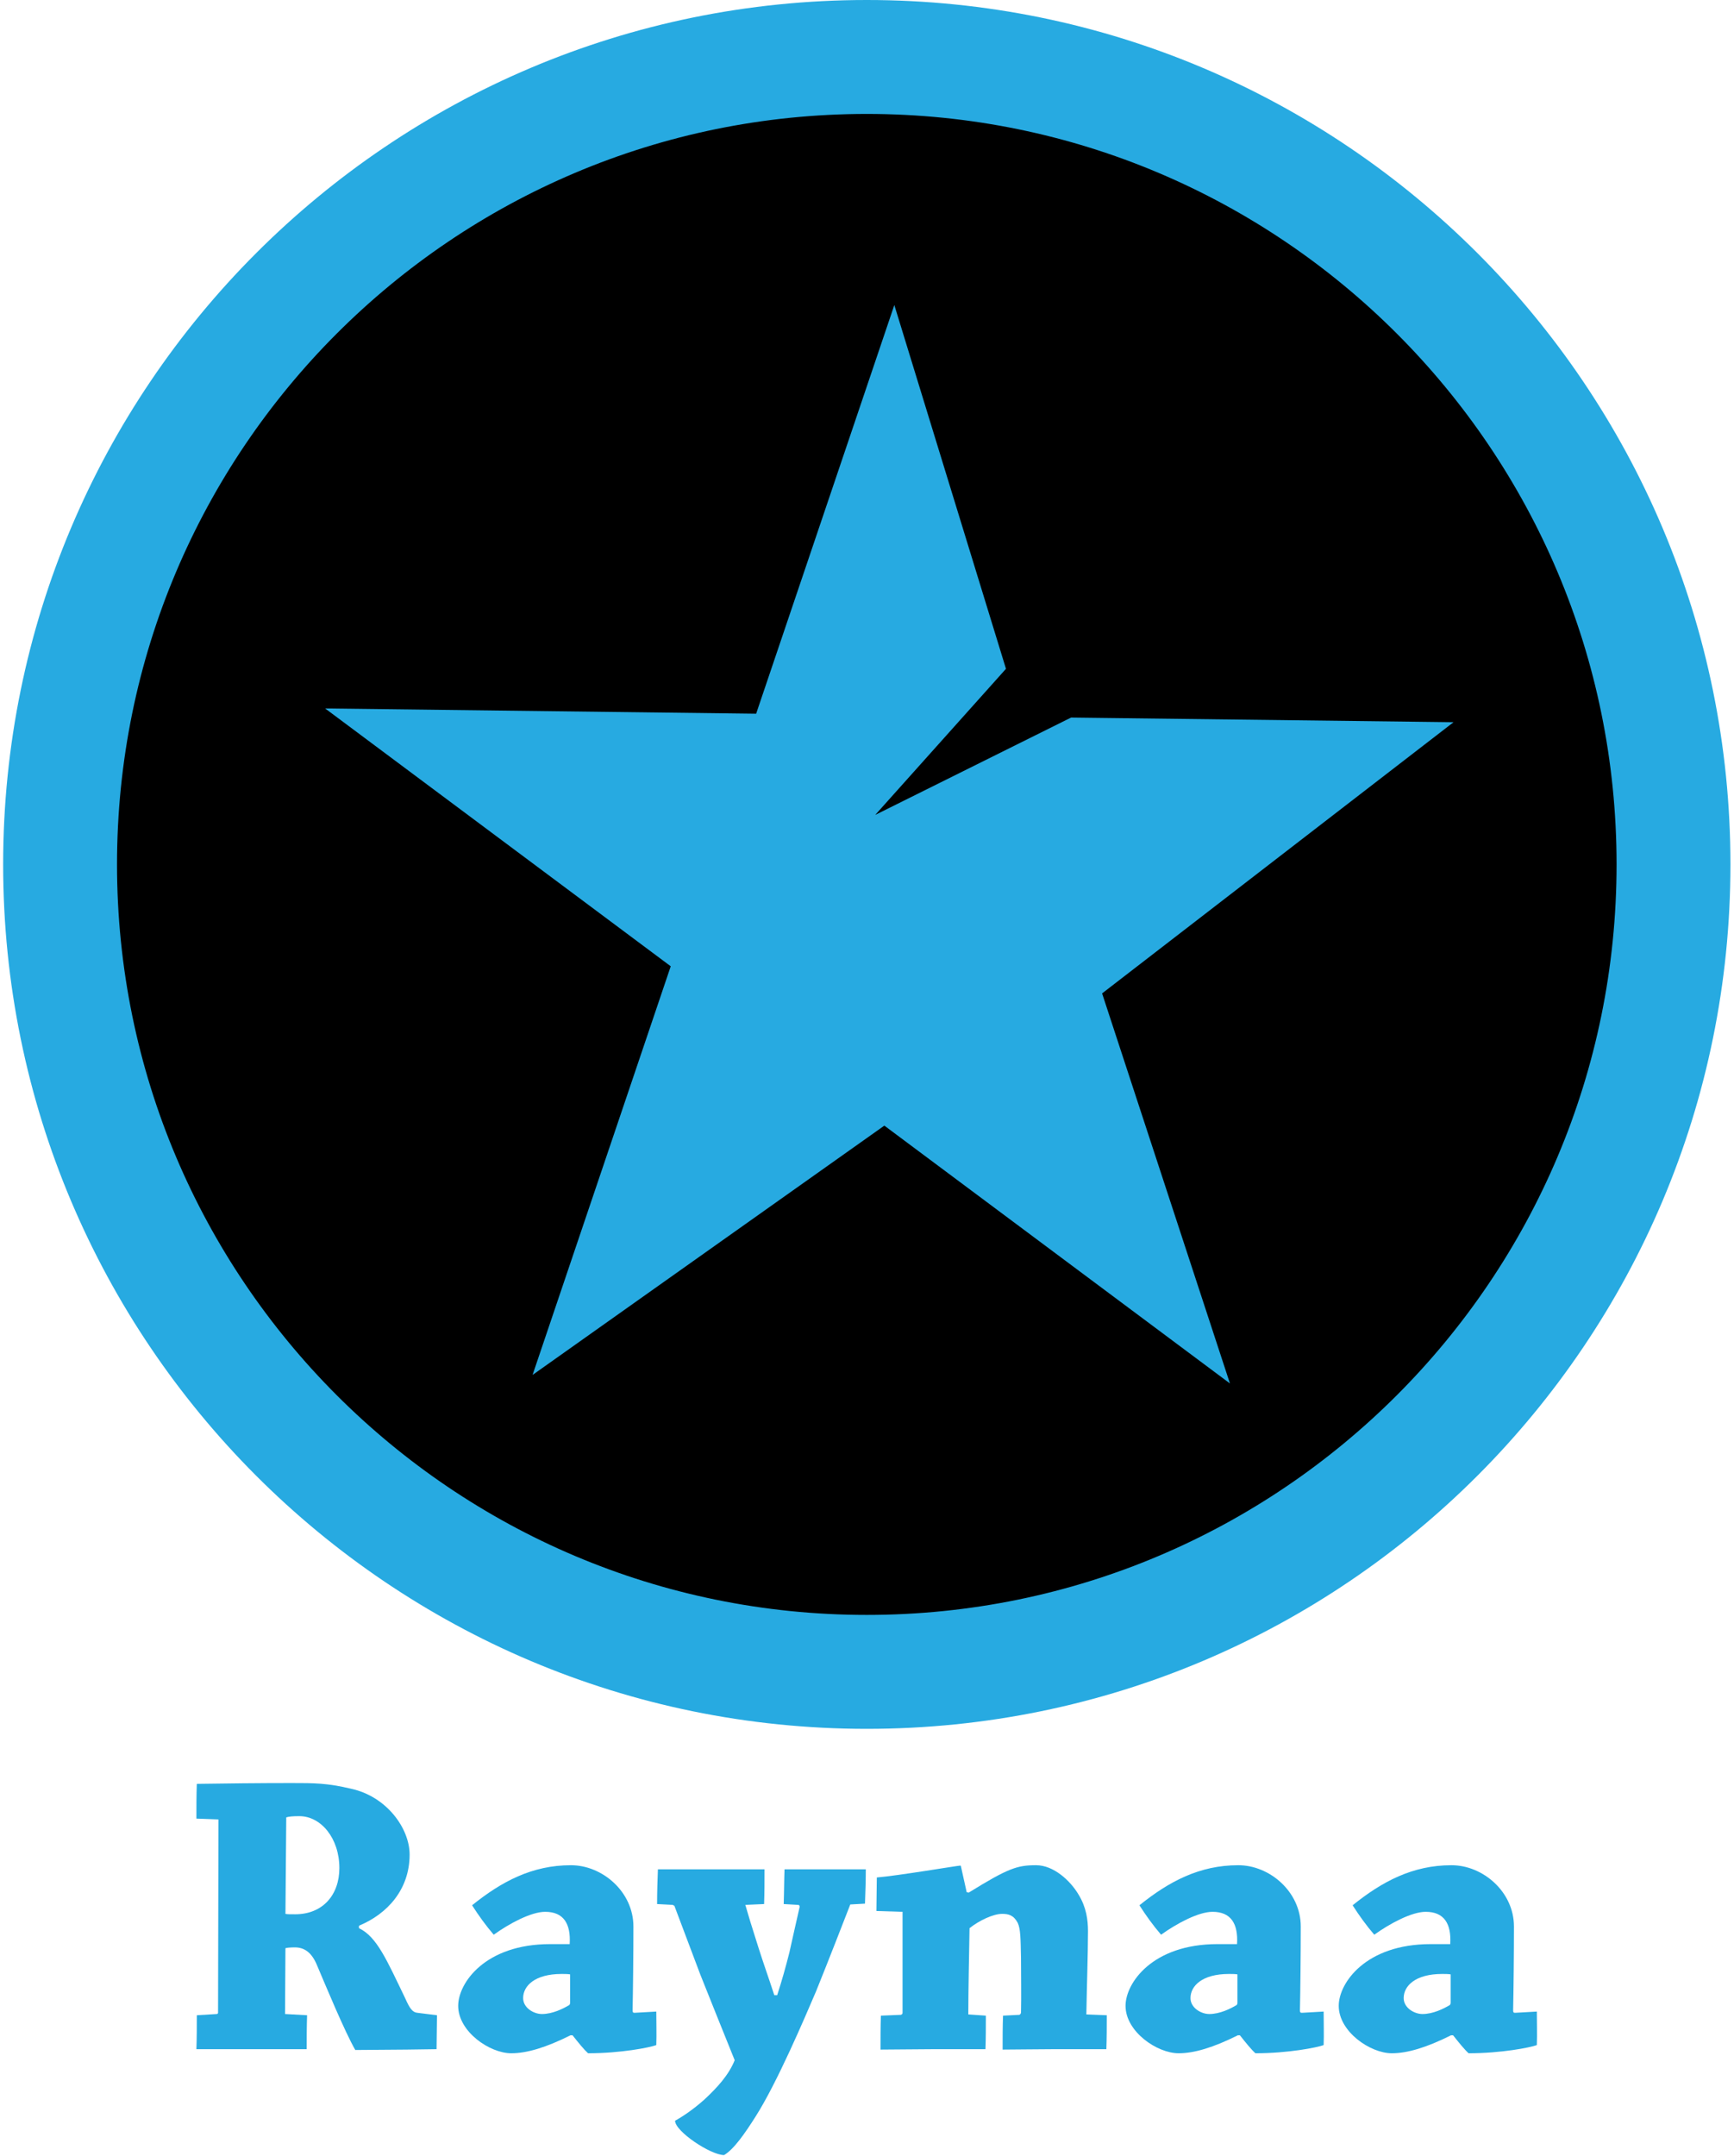 <svg width="210" height="261" viewBox="0 0 210 261" fill="none" xmlns="http://www.w3.org/2000/svg">
<path d="M104.975 202.462C158.975 202.462 202.751 158.665 202.751 104.64C202.751 50.614 158.975 6.818 104.975 6.818C50.975 6.818 7.199 50.614 7.199 104.64C7.199 158.665 50.975 202.462 104.975 202.462Z" fill="black"/>
<path fill-rule="evenodd" clip-rule="evenodd" d="M104.975 13.791C54.828 13.791 14.171 54.462 14.171 104.64C14.171 154.818 54.828 195.489 104.975 195.489C155.121 195.489 195.779 154.818 195.779 104.64C195.779 54.462 155.121 13.791 104.975 13.791ZM0.381 104.64C0.381 46.852 47.206 0 104.975 0C162.744 0 209.569 46.852 209.569 104.64C209.569 162.428 162.744 209.28 104.975 209.28C47.206 209.28 0.381 162.428 0.381 104.64Z" fill="#27AAE1"/>
<path d="M108.31 36.925L121.831 80.961L105.998 98.646L129.718 86.861L176.034 87.425L133.472 120.253L148.956 167.471L107.1 136.259L64.496 166.441L81.231 116.97L39.375 85.759L91.574 86.396L108.31 36.925Z" fill="#27AAE1"/>
<path d="M23.786 220.146C23.786 218.711 23.786 217.325 23.835 215.94C27.199 215.89 31.403 215.841 35.262 215.841C38.081 215.841 39.615 215.841 42.533 216.533C46.837 217.474 49.607 221.334 49.607 224.501C49.607 228.708 46.935 231.677 43.473 233.112V233.409C45.649 234.448 46.836 237.269 49.062 241.871C49.606 243.108 49.953 243.603 50.547 243.653L52.921 243.95C52.921 245.286 52.871 246.672 52.871 248.057C51.981 248.057 50.2 248.107 49.26 248.107C48.172 248.107 43.967 248.156 43.028 248.156C41.742 245.929 39.367 240.189 38.378 237.863C37.735 236.329 36.845 235.735 35.707 235.735C35.113 235.735 34.718 235.784 34.569 235.834L34.52 243.801L37.191 243.95C37.142 245.335 37.142 246.672 37.142 248.057C35.213 248.057 32.492 248.057 30.068 248.057C27.991 248.057 25.666 248.057 23.786 248.057C23.836 246.672 23.836 245.335 23.836 243.95L26.259 243.801C26.358 243.801 26.408 243.702 26.408 243.653L26.457 220.245L23.786 220.146ZM34.569 231.677C34.767 231.726 35.064 231.726 35.756 231.726C39.071 231.726 41.099 229.4 41.099 226.134C41.099 222.521 38.873 219.849 36.251 219.849C35.41 219.849 34.965 219.898 34.668 219.997L34.569 231.677Z" fill="#27AAE1"/>
<path d="M69.093 246.375C66.125 247.859 63.8 248.552 61.921 248.552C59.299 248.552 55.49 245.929 55.49 242.812C55.49 240.04 58.755 235.339 66.62 235.339C67.708 235.339 68.5 235.339 68.994 235.339C69.142 232.864 68.252 231.429 66.026 231.429C64.344 231.429 61.723 232.815 59.794 234.201C58.854 233.112 57.963 231.875 57.172 230.638C60.733 227.767 64.443 225.788 69.142 225.788C72.951 225.788 76.711 229.005 76.711 233.211C76.711 236.477 76.661 241.129 76.612 243.257C76.612 243.554 76.612 243.653 76.859 243.653L79.481 243.504C79.481 244.791 79.53 246.276 79.481 247.563C78.689 247.859 75.177 248.552 71.22 248.552C70.725 248.107 70.082 247.315 69.34 246.375H69.093ZM65.631 243.801C66.917 243.801 68.203 243.158 68.945 242.713C69.044 242.614 69.044 242.465 69.044 242.416C69.044 241.228 69.044 240.288 69.044 239.001C68.747 238.952 68.351 238.952 68.005 238.952C64.79 238.952 63.355 240.387 63.355 241.871C63.355 243.059 64.641 243.801 65.631 243.801Z" fill="#27AAE1"/>
<path d="M102.975 230.539C102.283 232.32 100.304 237.417 98.82 241.08C97.485 244.197 94.121 252.115 91.5 256.223C90.213 258.252 88.878 260.182 87.691 260.875C86.058 260.875 81.755 258.004 81.755 256.718C82.744 256.173 83.981 255.332 85.317 254.144C86.85 252.709 88.235 251.225 88.977 249.394C87.443 245.583 86.256 242.663 84.822 239.051C83.635 235.883 82.497 232.865 81.705 230.786C81.705 230.687 81.557 230.638 81.458 230.588L79.578 230.489C79.578 229.103 79.628 227.569 79.677 226.283C81.26 226.283 83.486 226.283 85.514 226.283C87.74 226.283 90.461 226.283 92.588 226.283C92.588 227.619 92.588 229.153 92.538 230.489L90.263 230.588C90.56 231.628 91.054 233.261 91.846 235.735C92.439 237.615 93.083 239.397 93.775 241.525H94.121C94.665 239.842 95.16 238.11 95.605 236.329C96.001 234.597 96.347 232.963 96.842 230.836C96.842 230.687 96.792 230.588 96.644 230.588L94.913 230.489C94.962 229.104 94.962 227.57 95.012 226.283C96.644 226.283 98.919 226.283 100.651 226.283C102.036 226.283 103.668 226.283 104.855 226.283C104.855 227.57 104.806 229.104 104.756 230.44L102.975 230.539Z" fill="#27AAE1"/>
<path d="M106.14 231.33C106.14 229.945 106.189 228.51 106.189 227.272C108.662 227.074 115.983 225.837 116.28 225.837C116.379 225.837 116.379 225.887 116.379 225.936C116.626 226.976 116.824 228.015 117.072 229.054L117.319 229.104C122.117 226.134 123.205 225.788 125.481 225.788C127.607 225.788 129.636 227.668 130.625 229.351C131.565 230.885 131.763 232.419 131.763 233.755C131.763 236.576 131.614 240.684 131.565 243.851L134.038 243.95C134.038 245.286 134.038 246.771 133.988 248.058C132.109 248.058 129.685 248.058 127.607 248.058C125.481 248.058 123.156 248.107 121.424 248.107C121.424 246.771 121.424 245.286 121.474 243.999L123.453 243.9C123.552 243.851 123.601 243.801 123.65 243.653C123.7 241.673 123.65 238.902 123.65 236.972C123.601 234.696 123.601 233.508 123.254 232.766C122.76 231.825 122.117 231.677 121.375 231.677C120.287 231.677 118.605 232.469 117.418 233.409C117.368 236.279 117.269 241.03 117.269 243.851L119.396 243.999C119.396 245.335 119.396 246.771 119.347 248.057C117.616 248.057 115.142 248.057 113.164 248.057C111.086 248.057 108.564 248.107 106.634 248.107C106.634 246.771 106.634 245.286 106.684 243.999L109.108 243.9C109.256 243.851 109.306 243.752 109.306 243.653V231.429L106.14 231.33Z" fill="#27AAE1"/>
<path d="M149.914 246.375C146.946 247.859 144.622 248.552 142.742 248.552C140.12 248.552 136.312 245.929 136.312 242.812C136.312 240.04 139.576 235.339 147.441 235.339C148.529 235.339 149.321 235.339 149.815 235.339C149.964 232.864 149.073 231.429 146.847 231.429C145.165 231.429 142.544 232.815 140.615 234.201C139.675 233.112 138.785 231.875 137.993 230.638C141.555 227.767 145.264 225.788 149.964 225.788C153.773 225.788 157.532 229.005 157.532 233.211C157.532 236.477 157.482 241.129 157.433 243.257C157.433 243.554 157.433 243.653 157.68 243.653L160.302 243.504C160.302 244.791 160.351 246.276 160.302 247.563C159.51 247.859 155.998 248.552 152.041 248.552C151.546 248.107 150.904 247.315 150.161 246.375H149.914ZM146.452 243.801C147.738 243.801 149.024 243.158 149.766 242.713C149.865 242.614 149.865 242.465 149.865 242.416C149.865 241.228 149.865 240.288 149.865 239.001C149.568 238.952 149.172 238.952 148.826 238.952C145.611 238.952 144.177 240.387 144.177 241.871C144.177 243.059 145.462 243.801 146.452 243.801Z" fill="#27AAE1"/>
<path d="M175.733 246.375C172.765 247.859 170.441 248.552 168.561 248.552C165.939 248.552 162.13 245.929 162.13 242.812C162.13 240.04 165.395 235.339 173.26 235.339C174.348 235.339 175.14 235.339 175.634 235.339C175.783 232.864 174.892 231.429 172.666 231.429C170.984 231.429 168.363 232.815 166.434 234.201C165.494 233.112 164.603 231.875 163.812 230.638C167.374 227.767 171.083 225.788 175.783 225.788C179.592 225.788 183.351 229.005 183.351 233.211C183.351 236.477 183.301 241.129 183.252 243.257C183.252 243.554 183.252 243.653 183.499 243.653L186.121 243.504C186.121 244.791 186.17 246.276 186.121 247.563C185.329 247.859 181.817 248.552 177.86 248.552C177.365 248.107 176.722 247.315 175.98 246.375H175.733ZM172.271 243.801C173.557 243.801 174.843 243.158 175.585 242.713C175.684 242.614 175.684 242.465 175.684 242.416C175.684 241.228 175.684 240.288 175.684 239.001C175.387 238.952 174.991 238.952 174.645 238.952C171.43 238.952 169.996 240.387 169.996 241.871C169.995 243.059 171.281 243.801 172.271 243.801Z" fill="#27AAE1"/>
</svg>

